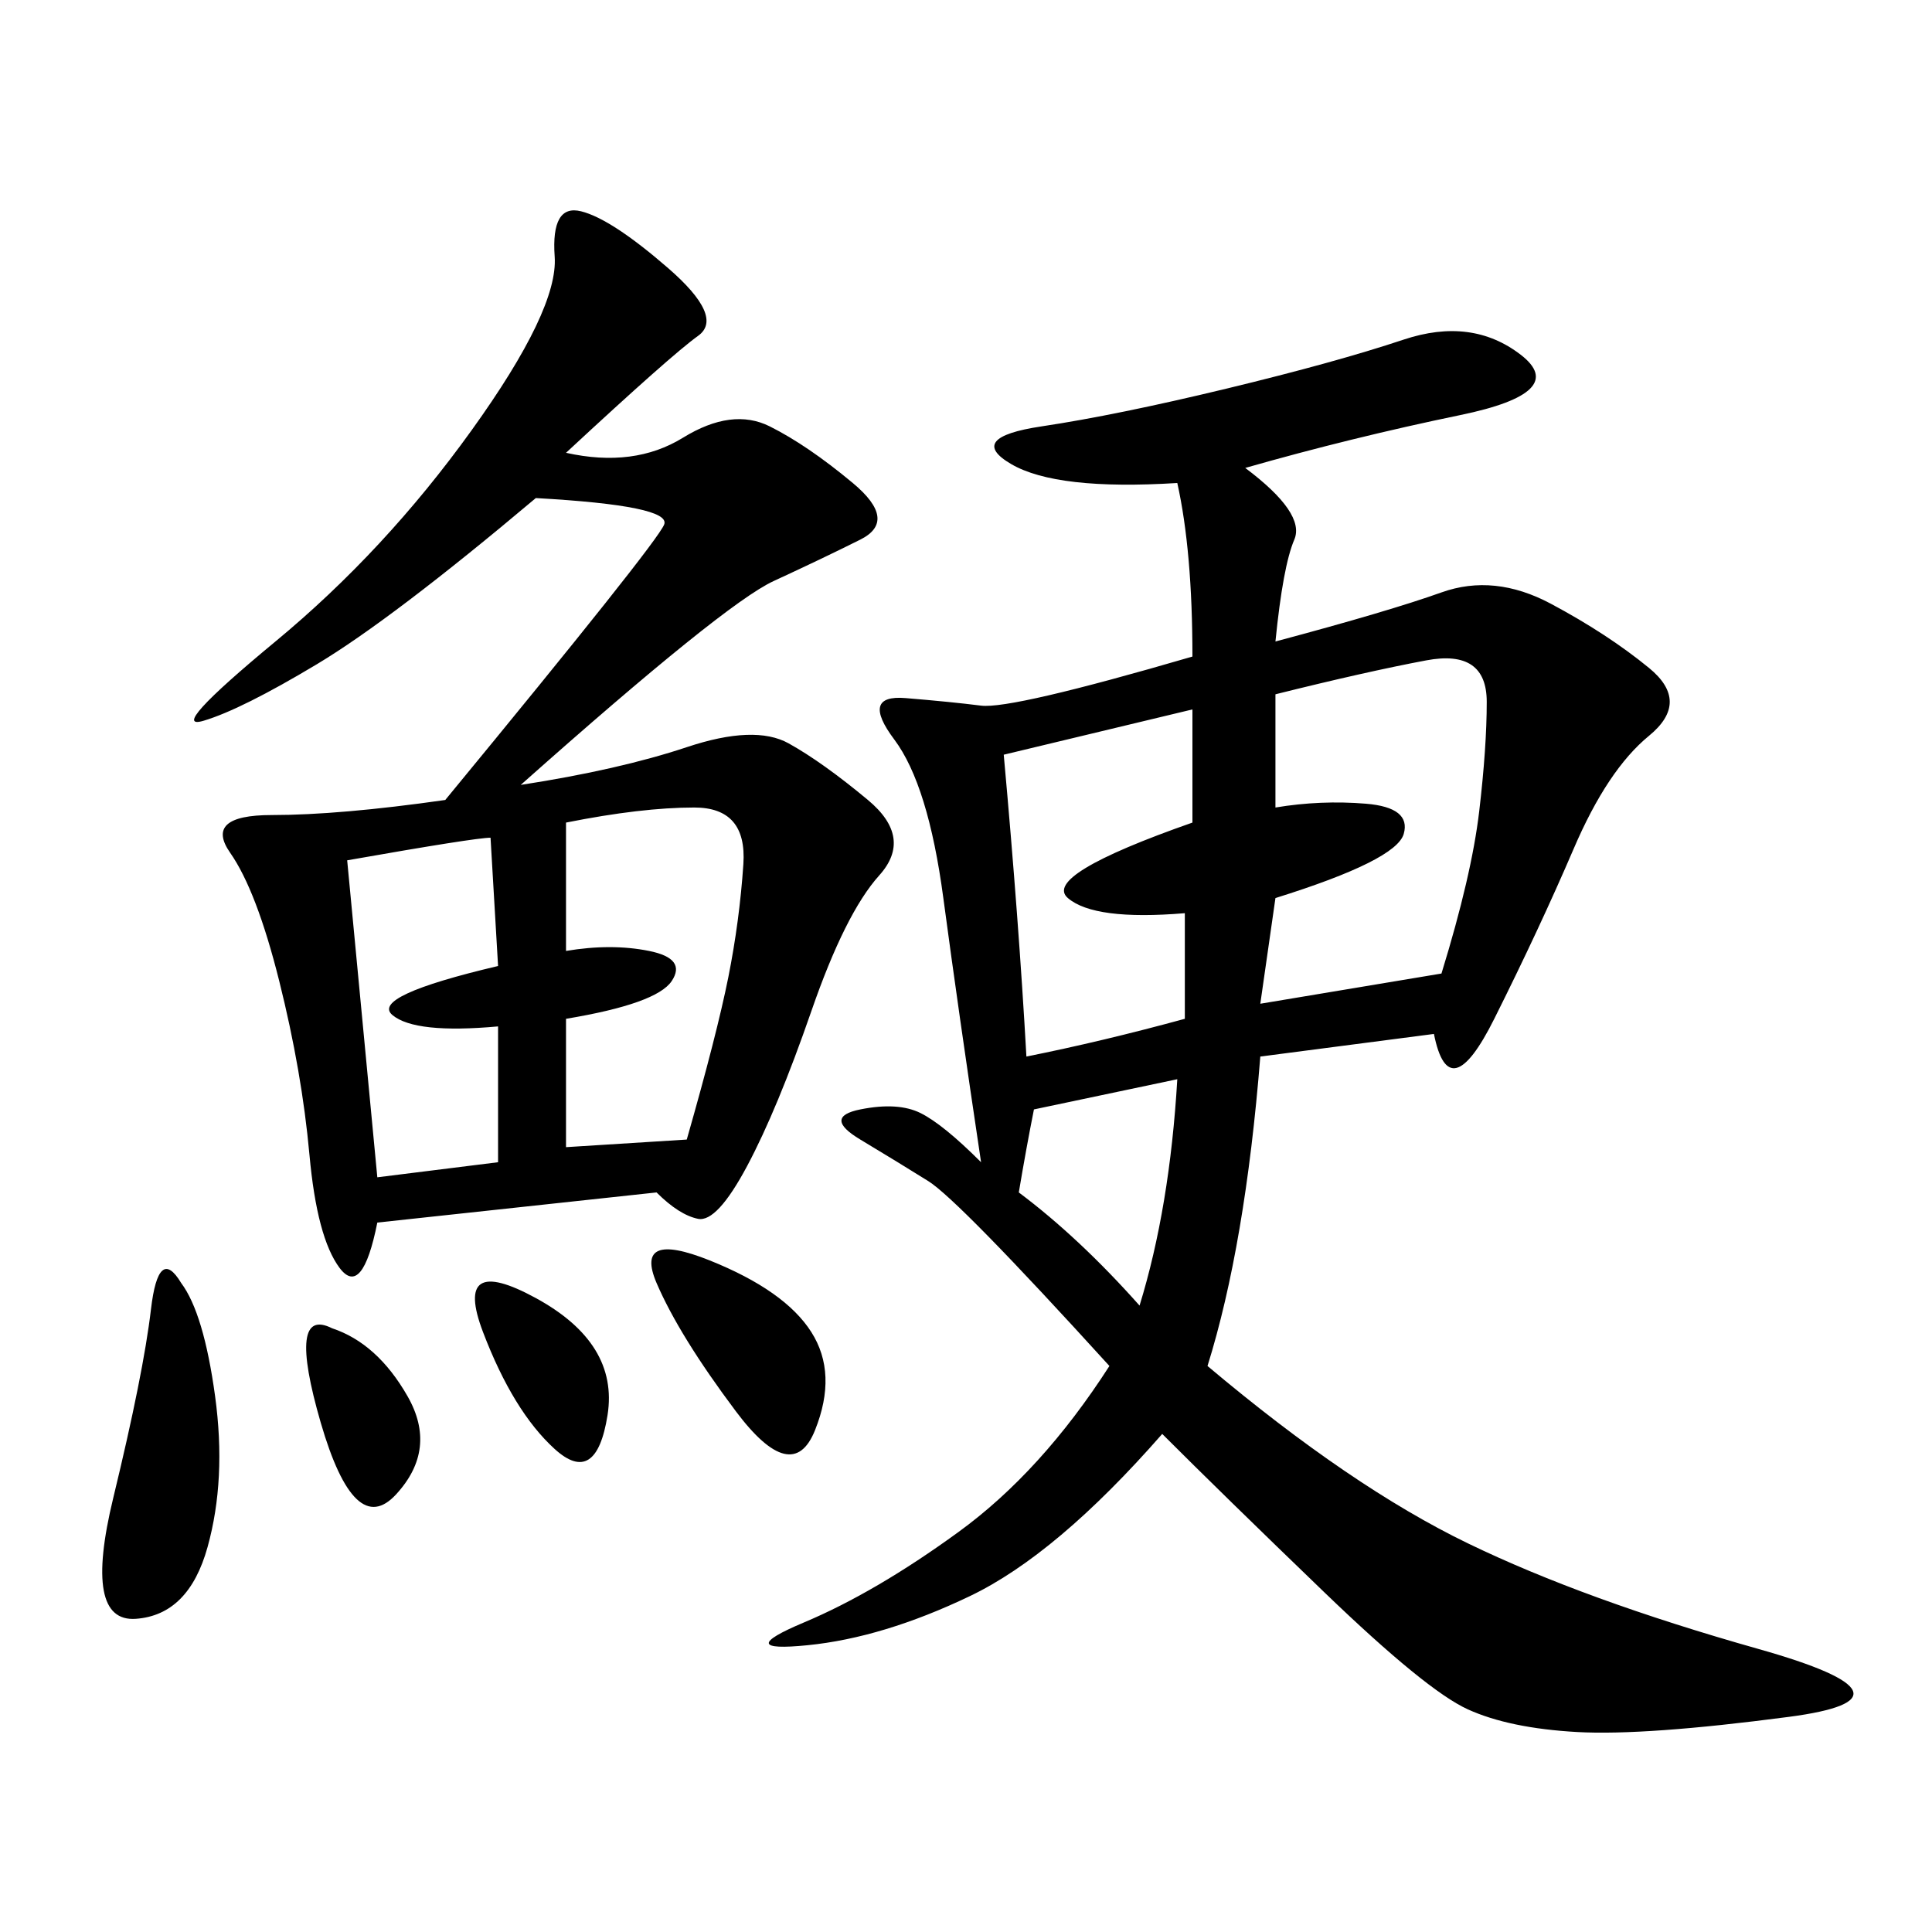 <svg xmlns="http://www.w3.org/2000/svg" xmlns:xlink="http://www.w3.org/1999/xlink" width="300" height="300"><path d="M193.36 72.66Q202.73 79.69 200.98 83.79Q199.22 87.89 198.05 99.61L198.05 99.61Q215.63 94.92 223.83 91.99Q232.03 89.06 240.82 93.75Q249.61 98.44 256.05 103.71Q262.50 108.98 256.05 114.26Q249.61 119.53 244.34 131.84Q239.06 144.14 232.03 158.20Q225 172.27 222.66 160.55L222.66 160.55L195.70 164.06Q193.36 193.36 187.50 212.11L187.50 212.11Q209.77 230.86 227.93 239.65Q246.09 248.44 273.05 256.05Q300 263.67 277.73 266.60Q255.47 269.53 244.92 268.95Q234.38 268.36 227.93 265.43Q221.48 262.50 205.66 247.27Q189.84 232.03 180.47 222.66L180.47 222.66Q164.06 241.41 150.59 247.85Q137.11 254.30 125.39 255.47Q113.67 256.64 124.80 251.95Q135.94 247.27 148.83 237.89Q161.72 228.52 172.27 212.11L172.27 212.11Q148.83 186.33 144.14 183.40Q139.45 180.47 133.59 176.95Q127.73 173.44 133.59 172.27Q139.45 171.09 142.97 172.85Q146.48 174.61 152.34 180.47L152.34 180.47Q148.83 157.03 146.48 139.45Q144.14 121.88 138.87 114.84Q133.59 107.81 140.63 108.40Q147.66 108.98 152.34 109.57Q157.03 110.16 185.16 101.95L185.16 101.95Q185.16 85.55 182.81 75L182.81 75Q164.06 76.17 157.03 72.07Q150 67.97 161.72 66.21Q173.44 64.45 190.43 60.35Q207.42 56.25 217.97 52.73Q228.52 49.22 236.13 55.08Q243.75 60.94 226.76 64.45Q209.77 67.97 193.36 72.66L193.36 72.66ZM87.89 70.31Q98.44 72.66 106.05 67.97Q113.67 63.28 119.53 66.21Q125.39 69.14 132.42 75Q139.45 80.86 133.59 83.79Q127.73 86.72 120.12 90.23Q112.50 93.75 80.86 121.88L80.86 121.88Q96.09 119.53 106.64 116.02Q117.19 112.50 122.46 115.43Q127.73 118.36 134.77 124.22Q141.80 130.08 136.52 135.94Q131.25 141.80 125.98 157.03Q120.70 172.27 116.02 181.05Q111.33 189.84 108.40 189.26Q105.47 188.67 101.95 185.16L101.95 185.16L58.59 189.84Q56.25 201.56 52.73 196.88Q49.22 192.19 48.05 179.30Q46.88 166.41 43.36 152.34Q39.84 138.28 35.74 132.42Q31.64 126.56 42.19 126.56L42.19 126.56Q52.73 126.56 69.14 124.22L69.14 124.22Q101.95 84.38 103.13 81.45Q104.30 78.52 83.20 77.34L83.20 77.34Q60.94 96.09 49.22 103.13Q37.50 110.16 31.64 111.91Q25.78 113.67 42.77 99.61Q59.77 85.55 73.24 66.80Q86.72 48.05 86.13 39.84Q85.55 31.64 90.23 32.81Q94.92 33.98 103.71 41.60Q112.50 49.22 108.40 52.15Q104.30 55.08 87.89 70.31L87.89 70.31ZM198.05 107.81L198.05 125.39Q205.08 124.22 212.11 124.80Q219.14 125.39 217.97 129.49Q216.80 133.59 198.05 139.45L198.05 139.45L195.70 155.86L223.83 151.17Q228.52 135.94 229.69 125.98Q230.86 116.02 230.86 108.98L230.86 108.98Q230.86 100.78 221.48 102.54Q212.11 104.30 198.05 107.81L198.05 107.81ZM155.86 117.19Q158.20 142.97 159.38 164.06L159.38 164.06Q171.09 161.72 183.98 158.20L183.98 158.20L183.98 141.80Q169.92 142.97 165.82 139.45Q161.72 135.94 185.16 127.73L185.16 127.73L185.16 110.16L155.86 117.19ZM87.89 127.73L87.89 147.66Q94.92 146.48 100.78 147.66Q106.64 148.83 104.30 152.34Q101.95 155.86 87.89 158.20L87.89 158.20L87.89 178.13L106.64 176.95Q111.33 160.55 113.09 151.76Q114.84 142.97 115.43 134.18Q116.02 125.39 107.81 125.39L107.81 125.39Q99.61 125.39 87.89 127.73L87.89 127.73ZM53.91 133.59L58.59 182.81L77.34 180.47L77.34 159.38Q64.45 160.55 60.94 157.62Q57.42 154.69 77.34 150L77.34 150L76.17 130.08Q73.83 130.08 53.91 133.59L53.91 133.59ZM28.13 199.22Q31.64 203.91 33.40 216.80Q35.16 229.69 32.23 240.23Q29.30 250.78 21.09 251.37Q12.89 251.95 17.58 232.62Q22.27 213.28 23.44 203.32Q24.61 193.36 28.13 199.22L28.13 199.22ZM160.55 172.27Q159.38 178.13 158.20 185.16L158.20 185.16Q167.58 192.19 176.95 202.73L176.95 202.73Q181.64 187.50 182.81 167.58L182.81 167.58L160.55 172.27ZM110.16 195.70Q121.88 200.39 125.98 206.84Q130.08 213.28 126.56 222.07Q123.05 230.86 114.26 219.14Q105.47 207.42 101.95 199.22Q98.44 191.02 110.16 195.70L110.16 195.70ZM83.20 201.56Q96.09 208.59 94.34 219.73Q92.58 230.86 86.13 225Q79.69 219.14 75 206.84Q70.31 194.53 83.20 201.56L83.20 201.56ZM51.56 206.25Q58.59 208.59 63.28 216.80Q67.97 225 61.52 232.03Q55.08 239.06 49.80 220.90Q44.53 202.73 51.56 206.25L51.56 206.25Z"/></svg>